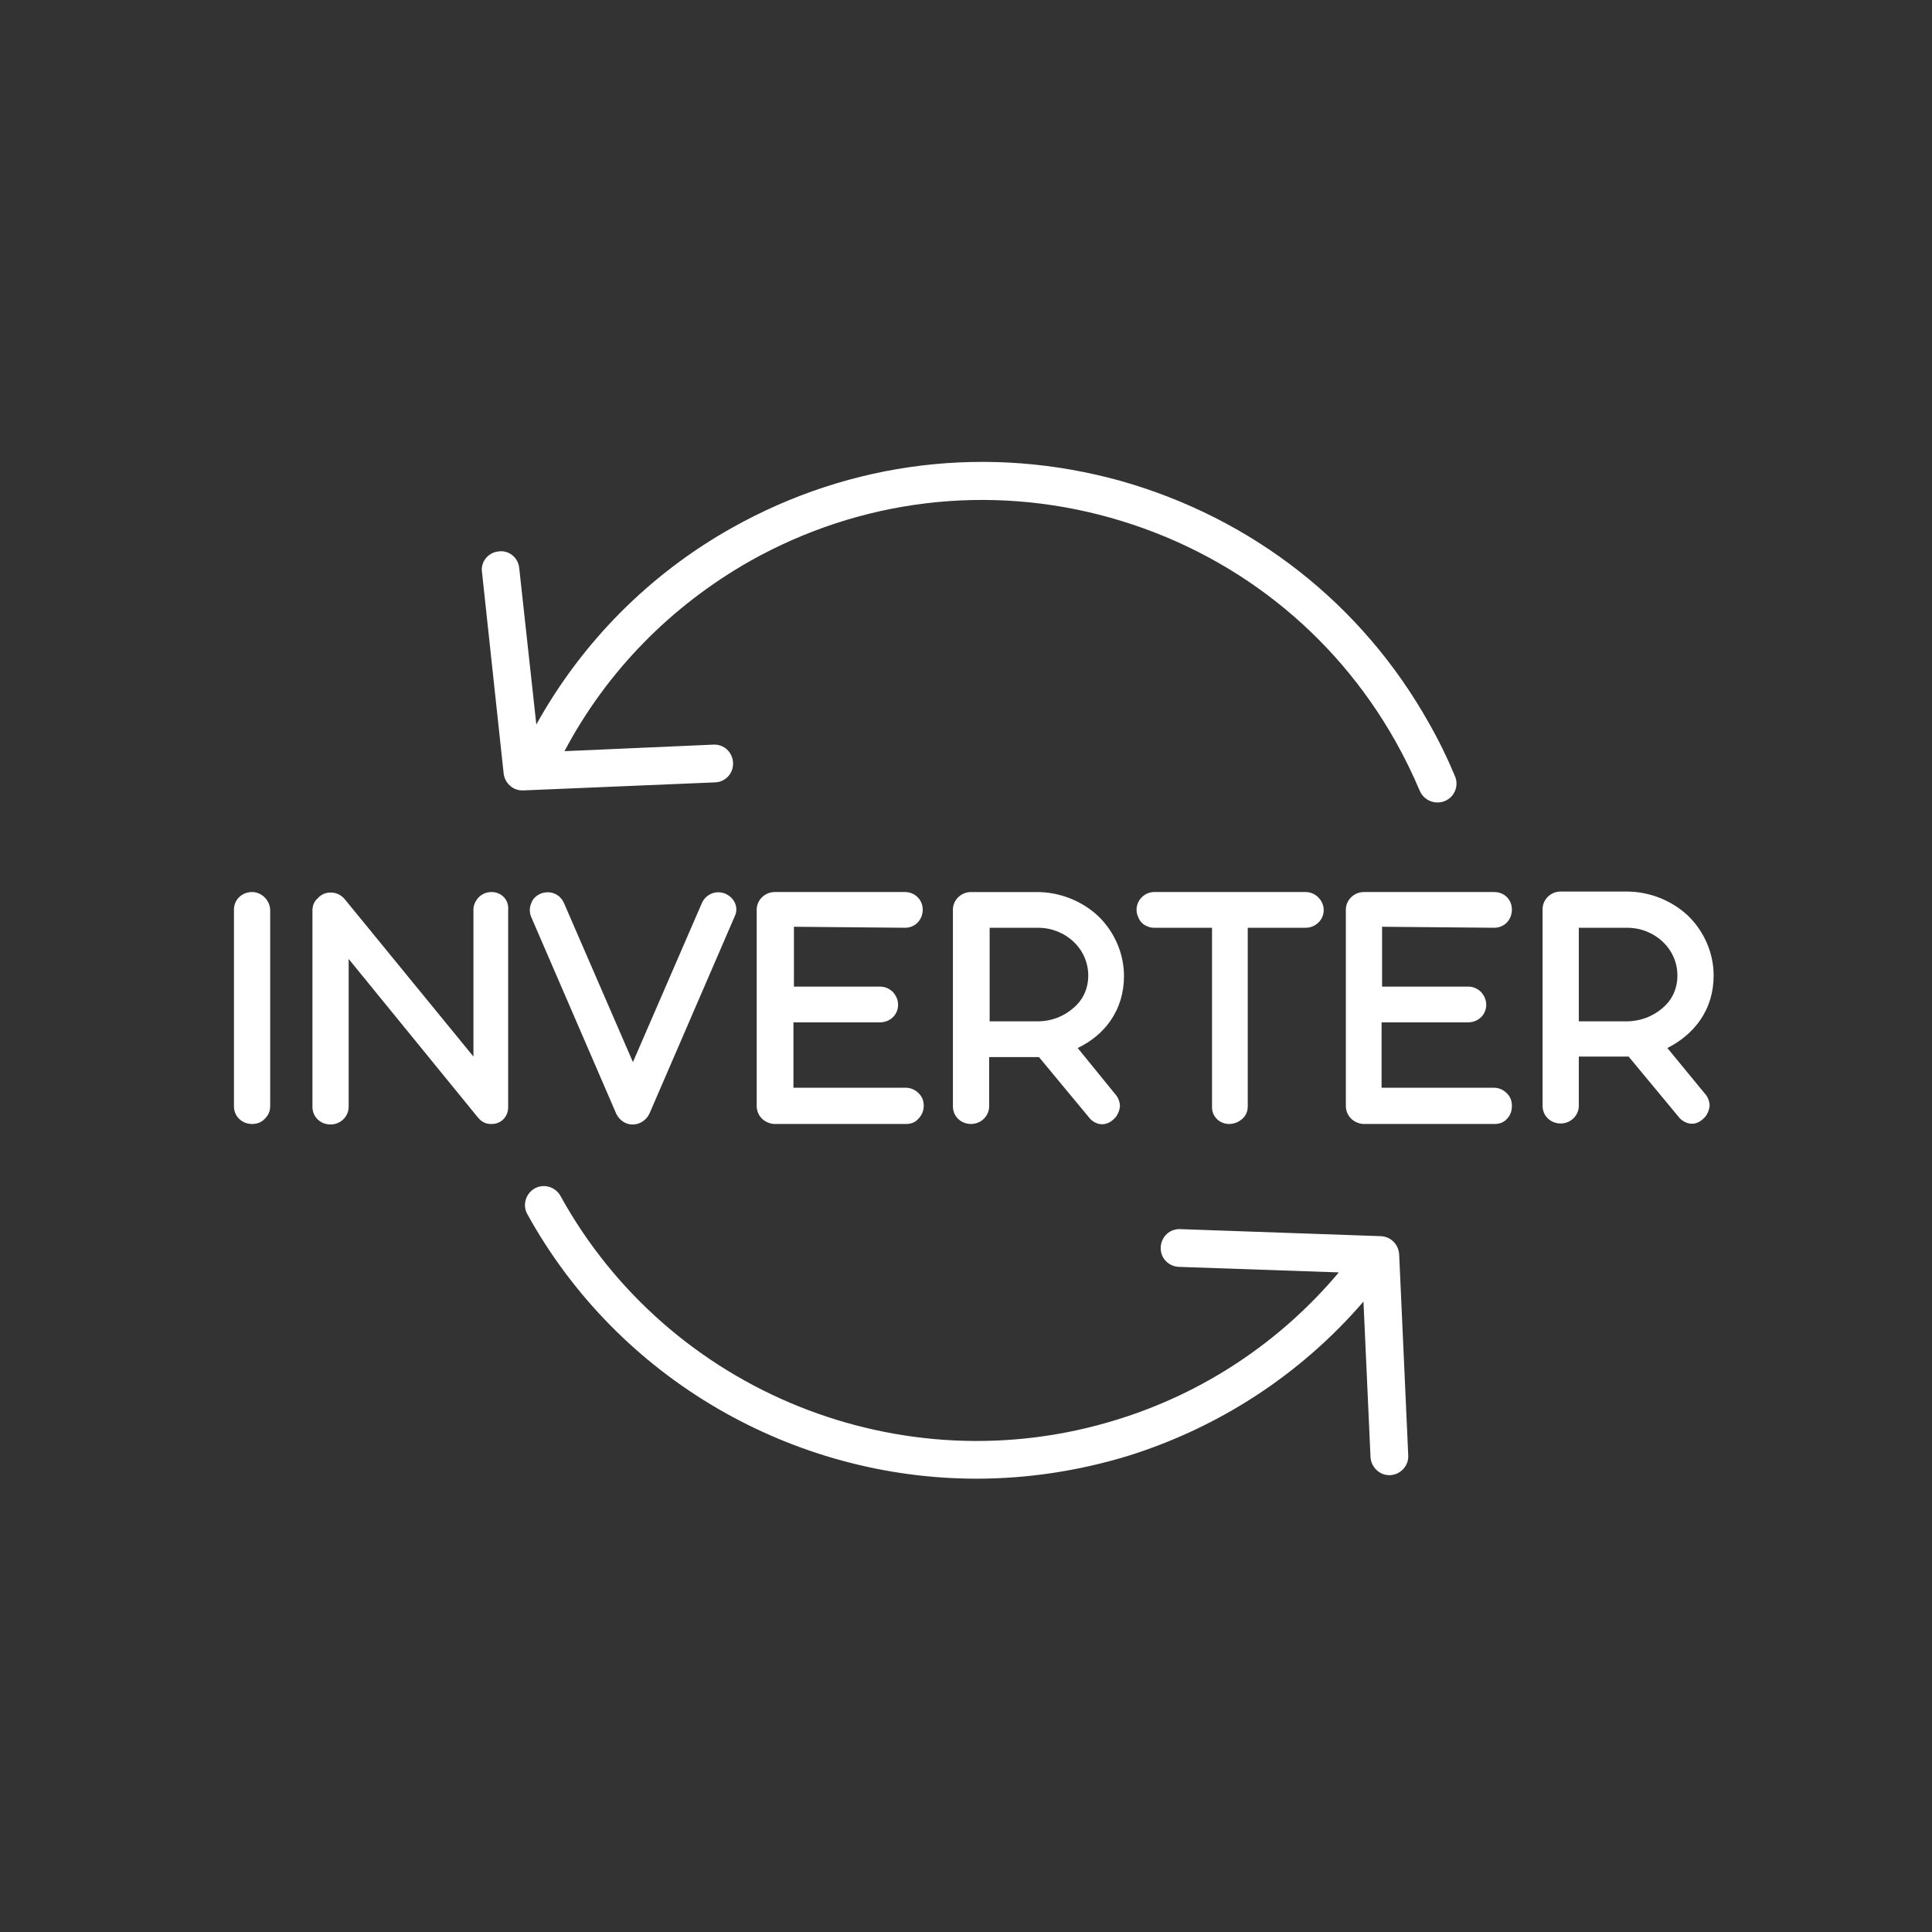 <?xml version="1.0" encoding="utf-8"?>
<!-- Generator: Adobe Illustrator 27.2.0, SVG Export Plug-In . SVG Version: 6.00 Build 0)  -->
<svg version="1.1" id="Layer_1" xmlns="http://www.w3.org/2000/svg" xmlns:xlink="http://www.w3.org/1999/xlink" x="0px" y="0px"
	 viewBox="0 0 384 384" style="enable-background:new 0 0 384 384;" xml:space="preserve">
<rect x="0" y="0" width="384" height="384" fill="#333333" stroke="none"/>
<style type="text/css">
	.st0{display:none;fill:#1C234A;}
	.st1{fill:#FFFFFF;}
</style>
<rect class="st0" width="384" height="384"/>
<path class="st1" d="M50.1,177.3c-2,0-3.6,1.5-3.6,3.5v39.1c0,2,1.6,3.5,3.6,3.5c1,0,1.8-0.3,2.5-1c0.7-0.7,1.1-1.5,1.1-2.5v-39.1
	C53.6,178.9,52,177.3,50.1,177.3z"/>
<path class="st1" d="M97.7,177.3c-1,0-1.9,0.4-2.5,1c-0.7,0.7-1.1,1.6-1.1,2.5V210l-25.6-31.3c-0.8-0.9-1.7-1.3-2.8-1.3
	c-1,0-1.9,0.4-2.5,1.1c-0.7,0.6-1.1,1.4-1.1,2.5v39c0,2,1.6,3.5,3.6,3.5c2,0,3.6-1.6,3.6-3.5v-29.4L94.9,222l0.1,0.1
	c0.6,0.8,1.5,1.3,2.5,1.3h0.3c0.1,0,0.2,0,0.2,0c1.1-0.1,2.1-0.7,2.6-1.7c0.3-0.5,0.4-1.1,0.4-1.7v-39.1
	C101.2,178.9,99.7,177.3,97.7,177.3L97.7,177.3z"/>
<path class="st1" d="M144.1,177.6c-1.8-0.7-3.8,0.1-4.6,1.9l-13.7,31.6l-13.7-31.6c-0.8-1.8-2.7-2.6-4.6-1.9c-0.9,0.4-1.6,1-1.9,1.9
	c-0.4,0.9-0.4,1.9,0,2.8l16.9,39.1c0.6,1.2,1.7,2,3,2.1c0.1,0,0.2,0,0.3,0c1.4,0,2.7-0.9,3.3-2.2l16.9-39.1
	C146.9,180.4,146,178.4,144.1,177.6L144.1,177.6z"/>
<path class="st1" d="M179.9,184.4c2,0,3.5-1.6,3.5-3.6s-1.6-3.5-3.5-3.5H154c-2,0-3.6,1.6-3.6,3.5v39c0,1.9,1.4,3.4,3.4,3.6h26.2
	c0,0,0.1,0,0.1,0c0.9,0,1.8-0.3,2.4-1c0.7-0.7,1.1-1.6,1.1-2.6s-0.3-1.8-1-2.5c-0.7-0.7-1.6-1.1-2.5-1.1h-22.4v-13h17.2
	c2,0,3.6-1.5,3.6-3.5c0-1-0.4-1.8-1-2.5c-0.7-0.7-1.6-1.1-2.5-1.1h-17.2v-11.9L179.9,184.4L179.9,184.4z"/>
<path class="st1" d="M220.7,202.9c1.8-2.6,2.7-5.6,2.7-8.9c0-4.5-1.9-8.8-5.1-11.9c-3.2-3-7.6-4.8-12.2-4.8h-13.1
	c-2,0-3.6,1.6-3.6,3.5v39.1c0,2,1.6,3.5,3.6,3.5s3.6-1.6,3.6-3.5v-9.8h9.9l10.2,12.3c1.4,1.4,3.3,1.4,4.7,0c0.7-0.6,1.1-1.6,1.2-2.5
	c0-0.9-0.4-1.9-1-2.5l-7.4-9.1C216.9,207,219.1,205.2,220.7,202.9L220.7,202.9z M216.3,193.9c0,2.5-1,4.8-2.9,6.4
	c-1.9,1.7-4.4,2.7-7.2,2.7h-9.5v-18.6h9.6c2.7,0,5.2,1,7.1,2.8C215.3,189,216.3,191.4,216.3,193.9L216.3,193.9z"/>
<path class="st1" d="M244.3,223.4c1,0,1.9-0.4,2.6-1c0.7-0.6,1.1-1.5,1.1-2.5v-35.5h11.5c2,0,3.6-1.6,3.6-3.5s-1.6-3.6-3.6-3.6
	h-30.1c-1.9,0-3.5,1.6-3.5,3.5c0,0.5,0.1,1,0.3,1.4c0.3,0.9,1,1.6,1.8,1.9c0.4,0.2,0.9,0.3,1.4,0.3h11.5v35.5
	C240.8,221.9,242.4,223.4,244.3,223.4L244.3,223.4z"/>
<path class="st1" d="M297,184.4c2,0,3.5-1.6,3.5-3.6s-1.5-3.5-3.5-3.5h-25.9c-2,0-3.6,1.6-3.6,3.5v39c0,1.9,1.4,3.4,3.4,3.6H297
	c0,0,0,0,0.1,0c0.9,0,1.8-0.3,2.4-1c0.7-0.7,1-1.6,1-2.6s-0.3-1.8-1-2.5c-0.7-0.7-1.6-1.1-2.5-1.1h-22.4v-13h17.2
	c2,0,3.6-1.5,3.6-3.5c0-1-0.4-1.8-1-2.5c-0.7-0.7-1.6-1.1-2.5-1.1h-17.2v-11.9L297,184.4L297,184.4z"/>
<path class="st1" d="M331.4,208.3c2.6-1.3,4.9-3.2,6.5-5.5c1.8-2.6,2.7-5.6,2.7-8.9c0-4.5-1.9-8.8-5.1-11.9c-3.2-3-7.6-4.8-12.2-4.8
	h-13.1c-2,0-3.6,1.6-3.6,3.5v39.1c0,2,1.6,3.5,3.6,3.5s3.6-1.6,3.6-3.5v-9.8h9.9l10.2,12.3c1.5,1.4,3.3,1.4,4.7,0
	c0.7-0.6,1.1-1.6,1.2-2.5c0-0.9-0.4-1.9-1-2.5L331.4,208.3L331.4,208.3z M333.4,193.9c0,2.5-1,4.8-2.9,6.4c-1.9,1.7-4.5,2.7-7.2,2.7
	h-9.5v-18.6h9.6c2.7,0,5.2,1,7.1,2.8C332.4,189,333.4,191.4,333.4,193.9z"/>
<path class="st1" d="M145.7,151.6c-0.1-2.1-1.8-3.7-3.9-3.6l-29.6,1.3c8.4-15.9,21.2-28.9,36.9-37.8c21.9-12.3,47.4-15.4,71.6-8.6
	s44.4,22.6,56.7,44.5c1.8,3.2,3.4,6.5,4.8,9.8c0.6,1.4,2,2.3,3.5,2.3c0.5,0,1-0.1,1.5-0.3c1.9-0.8,2.8-3,2-4.9
	c-1.5-3.6-3.2-7.1-5.2-10.6c-13.3-23.7-35.1-40.7-61.2-48.1c-26.2-7.3-53.6-4-77.3,9.3c-16.4,9.2-29.8,22.7-38.9,39.1l-3.4-31.1
	c-0.2-2.1-2.1-3.6-4.1-3.3c-2.1,0.2-3.6,2.1-3.3,4.1l4.3,40c0.2,1.9,1.8,3.4,3.7,3.4c0.1,0,0.1,0,0.2,0l38.2-1.6
	C144.2,155.4,145.8,153.7,145.7,151.6L145.7,151.6z"/>
<path class="st1" d="M274.5,245.7l-39.9-1.4c-2.1-0.1-3.8,1.5-3.9,3.6s1.5,3.8,3.6,3.9l31.8,1.1c-11.6,13.8-26.9,24-44.2,29.3
	c-42.6,13.2-89-5.5-110.5-44.5c-1-1.8-3.3-2.5-5.1-1.5c-1.8,1-2.5,3.3-1.5,5.1c18.2,33,53,52.6,89.3,52.6c10,0,20.1-1.5,30-4.5
	c18.3-5.7,34.5-16.3,46.9-30.7l1.4,30.9c0.1,2,1.8,3.6,3.7,3.6c0.1,0,0.1,0,0.2,0c2.1-0.1,3.7-1.9,3.6-3.9l-1.8-39.9
	C278,247.3,276.4,245.8,274.5,245.7L274.5,245.7z"/>
</svg>

